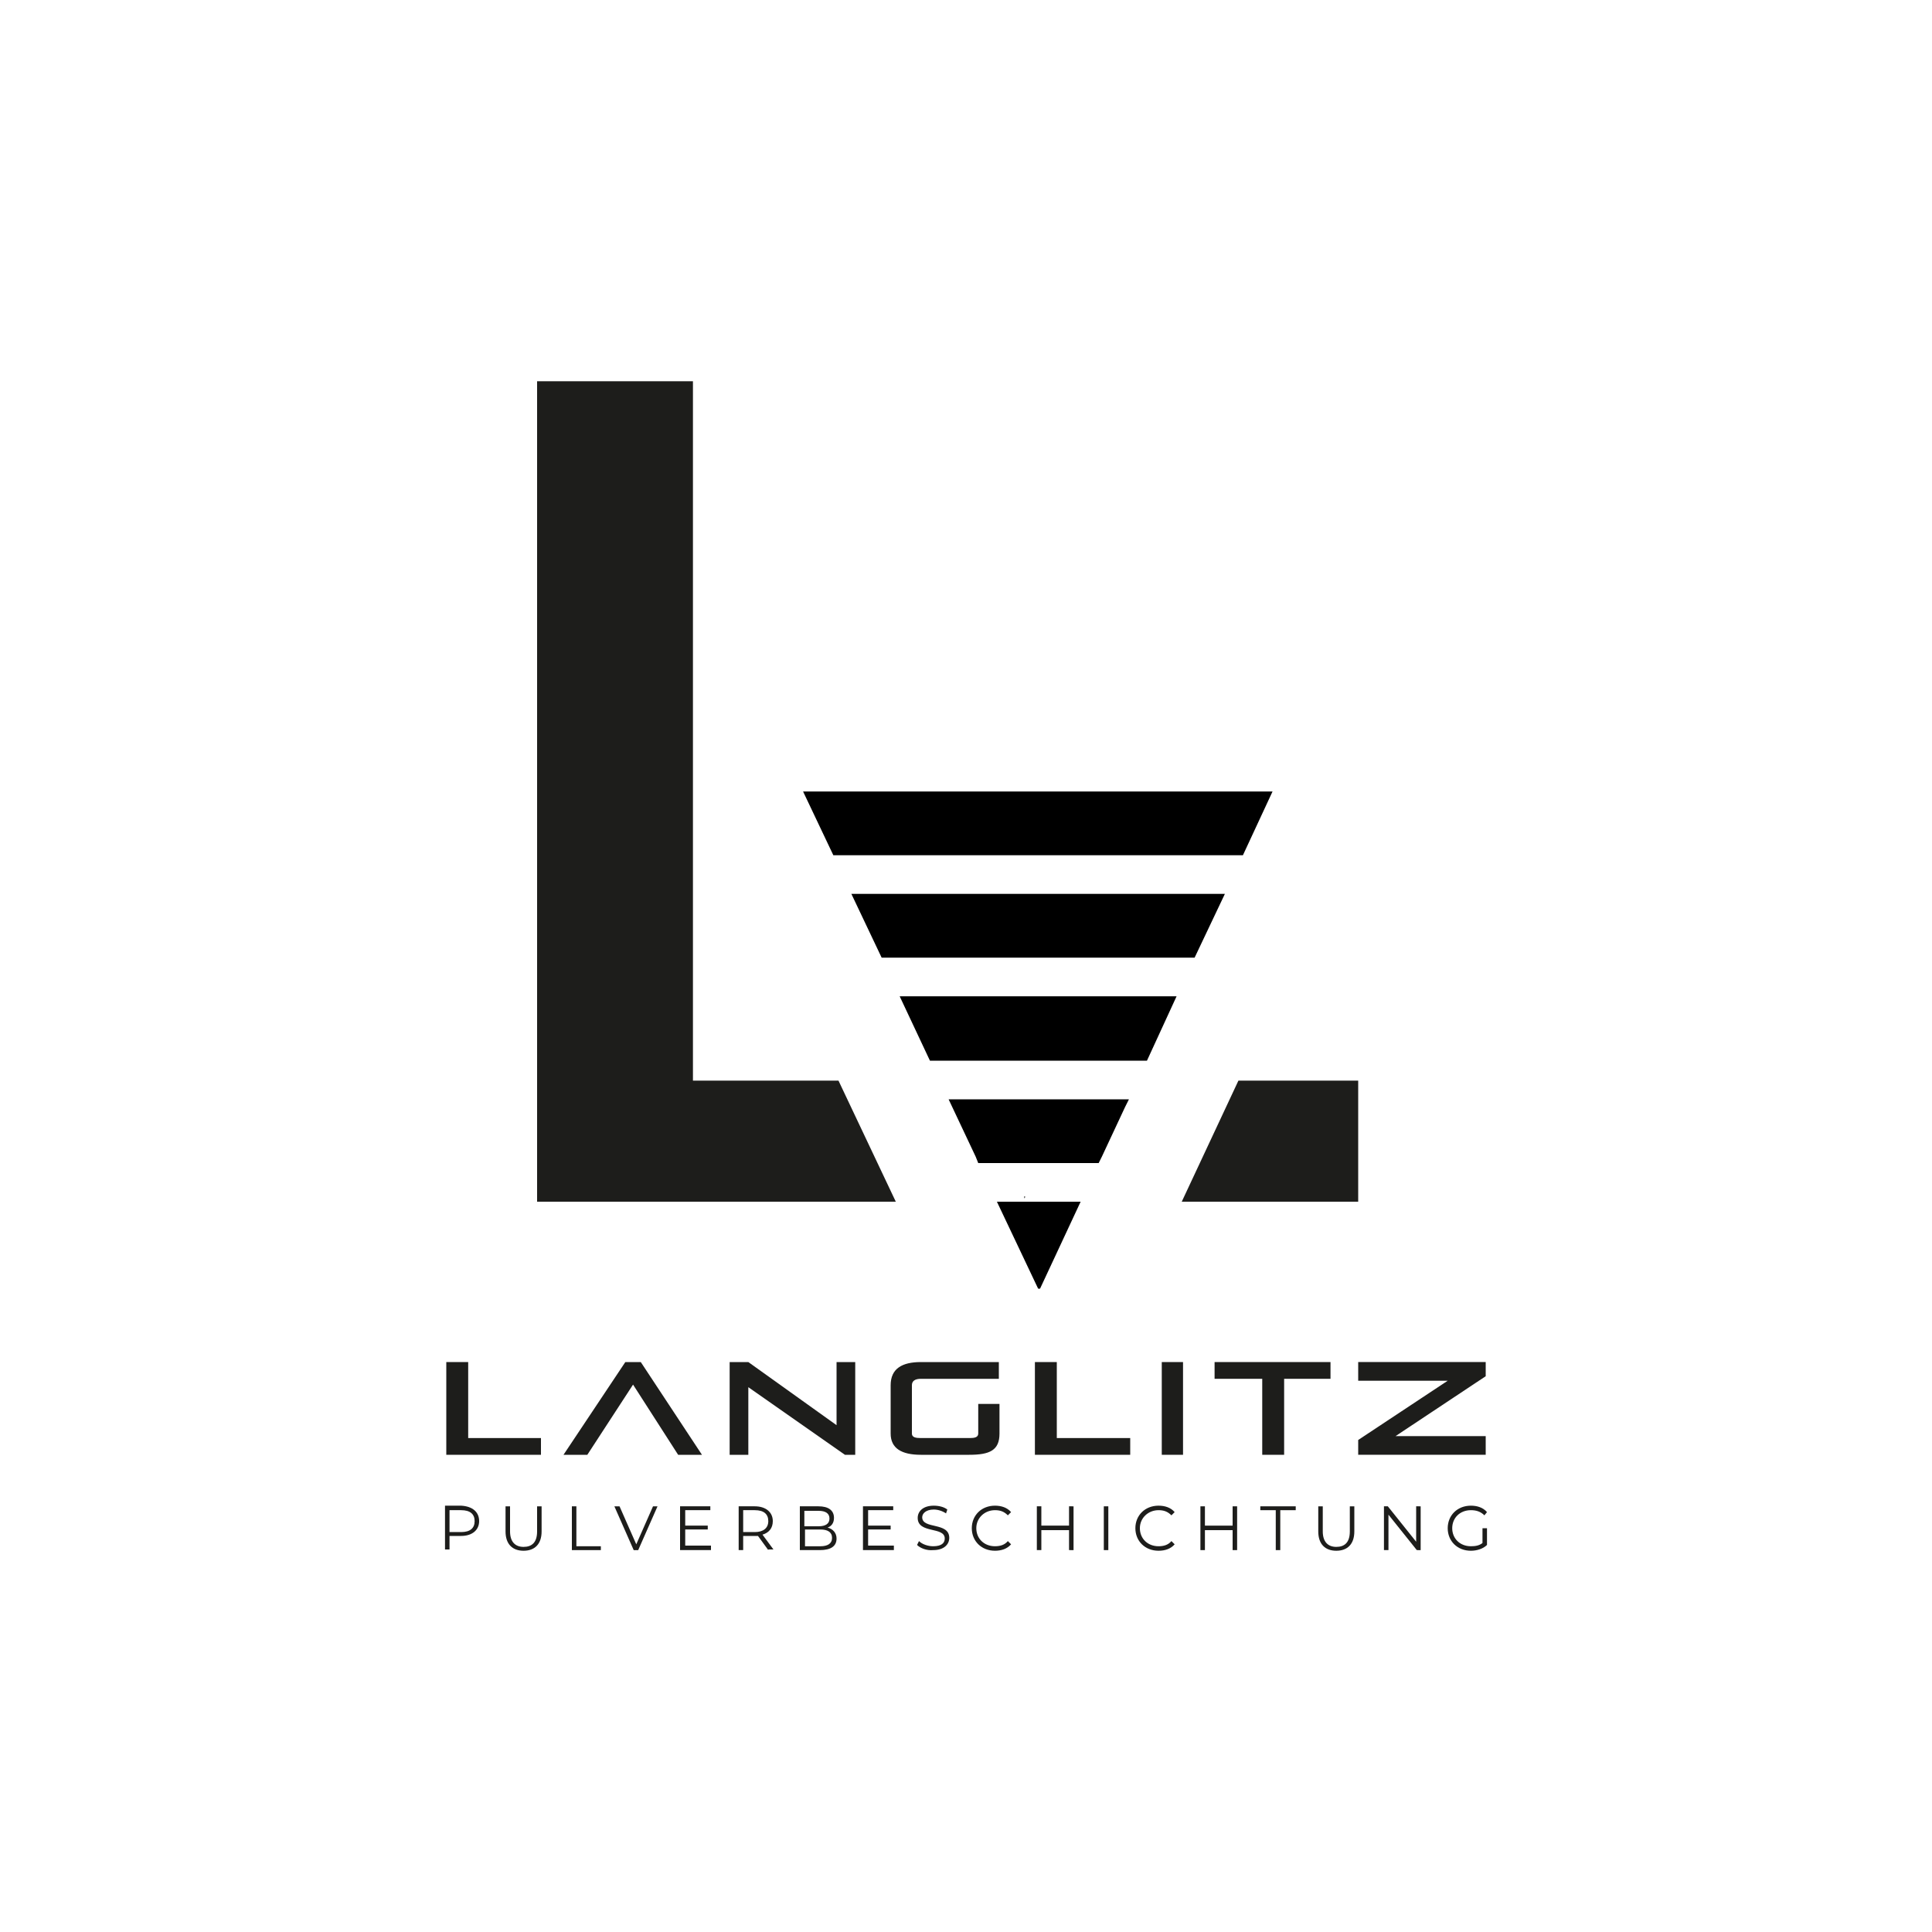<?xml version="1.0" encoding="utf-8"?>
<!-- Generator: Adobe Illustrator 27.5.0, SVG Export Plug-In . SVG Version: 6.00 Build 0)  -->
<svg version="1.1" id="Ebene_1" xmlns="http://www.w3.org/2000/svg" xmlns:xlink="http://www.w3.org/1999/xlink" x="0px" y="0px"
	 viewBox="0 0 300 300" style="enable-background:new 0 0 300 300;" xml:space="preserve">
<style type="text/css">
	.st0{fill:#1D1D1B;}
</style>
<g>
	<g>
		<g>
			<path class="st0" d="M69.3,225.9v-14.4h3.4v11.8H84v2.6H69.3z"/>
			<path class="st0" d="M105.3,225.9l-7-10.9l-7.1,10.9h-3.7l9.6-14.4h2.4l9.5,14.4H105.3z"/>
			<path class="st0" d="M131.2,225.9l-15-10.5v10.5h-2.9v-14.4h2.9l13.7,9.8v-9.8h2.9v14.4H131.2z"/>
			<path class="st0" d="M143,225.9c-3,0-4.7-1-4.7-3.3v-7.5c0-2.6,1.8-3.6,4.7-3.6h12.1v2.6H143c-1,0-1.4,0.4-1.4,1v7.5
				c0,0.6,0.6,0.7,1.4,0.7h7.6c0.7,0,1.3-0.1,1.3-0.7V218h3.3v4.6c0,2.6-1.5,3.3-4.7,3.3H143z"/>
			<path class="st0" d="M160.7,225.9v-14.4h3.4v11.8h11.4v2.6H160.7z"/>
			<path class="st0" d="M180.4,225.9v-14.4h3.3v14.4H180.4z"/>
			<path class="st0" d="M196,225.9v-11.8h-7.4v-2.6h18v2.6h-7.2v11.8H196z"/>
			<path class="st0" d="M210.9,225.9v-2.3l13.9-9.2h-13.9v-2.9h19.8v2.2l-14,9.3h14v2.9H210.9z"/>
		</g>
		<g>
			<path class="st0" d="M74.4,236.2c0,1.4-1.1,2.3-2.8,2.3h-1.8v2.1h-0.7v-6.8h2.5C73.4,233.9,74.4,234.8,74.4,236.2z M73.7,236.2
				c0-1.1-0.7-1.7-2.1-1.7h-1.8v3.4h1.8C73,237.9,73.7,237.3,73.7,236.2z"/>
			<path class="st0" d="M78.5,237.8v-3.9h0.7v3.9c0,1.6,0.8,2.4,2.1,2.4c1.3,0,2.1-0.7,2.1-2.4v-3.9h0.7v3.9c0,2-1.1,3-2.8,3
				S78.5,239.8,78.5,237.8z"/>
			<path class="st0" d="M88.8,233.9h0.7v6.2h3.8v0.6h-4.5V233.9z"/>
			<path class="st0" d="M102.1,233.9l-3,6.8h-0.7l-3-6.8h0.8l2.6,5.9l2.6-5.9H102.1z"/>
			<path class="st0" d="M110.4,240.1v0.6h-4.8v-6.8h4.7v0.6h-3.9v2.4h3.5v0.6h-3.5v2.5H110.4z"/>
			<path class="st0" d="M119.3,240.7l-1.6-2.2c-0.2,0-0.4,0-0.5,0h-1.8v2.2h-0.7v-6.8h2.5c1.7,0,2.8,0.9,2.8,2.3
				c0,1.1-0.6,1.8-1.6,2.1l1.7,2.3H119.3z M119.3,236.2c0-1.1-0.7-1.7-2.1-1.7h-1.8v3.4h1.8C118.5,237.9,119.3,237.3,119.3,236.2z"
				/>
			<path class="st0" d="M129.9,238.9c0,1.2-0.9,1.8-2.6,1.8h-3.1v-6.8h2.9c1.5,0,2.4,0.6,2.4,1.8c0,0.8-0.4,1.3-1,1.5
				C129.3,237.4,129.9,238,129.9,238.9z M124.9,234.5v2.5h2.2c1.1,0,1.7-0.4,1.7-1.2c0-0.8-0.6-1.2-1.7-1.2H124.9z M129.2,238.8
				c0-0.9-0.7-1.3-1.8-1.3h-2.4v2.6h2.4C128.5,240.1,129.2,239.7,129.2,238.8z"/>
			<path class="st0" d="M138.8,240.1v0.6H134v-6.8h4.7v0.6h-3.9v2.4h3.5v0.6h-3.5v2.5H138.8z"/>
			<path class="st0" d="M142.4,239.9l0.3-0.6c0.5,0.5,1.4,0.8,2.2,0.8c1.3,0,1.8-0.5,1.8-1.2c0-1.9-4.2-0.7-4.2-3.2
				c0-1,0.8-1.9,2.5-1.9c0.8,0,1.6,0.2,2.1,0.6l-0.2,0.6c-0.6-0.4-1.3-0.6-1.9-0.6c-1.2,0-1.8,0.6-1.8,1.2c0,1.9,4.2,0.7,4.2,3.2
				c0,1-0.8,1.9-2.5,1.9C143.9,240.8,142.9,240.4,142.4,239.9z"/>
			<path class="st0" d="M150.9,237.3c0-2,1.5-3.5,3.6-3.5c1,0,1.9,0.3,2.5,1l-0.5,0.5c-0.6-0.6-1.2-0.8-2-0.8
				c-1.6,0-2.9,1.2-2.9,2.8c0,1.6,1.2,2.8,2.9,2.8c0.8,0,1.5-0.2,2-0.8l0.5,0.5c-0.6,0.7-1.5,1-2.5,1
				C152.4,240.8,150.9,239.3,150.9,237.3z"/>
			<path class="st0" d="M166.7,233.9v6.8H166v-3.1h-4.3v3.1H161v-6.8h0.7v3h4.3v-3H166.7z"/>
			<path class="st0" d="M171.4,233.9h0.7v6.8h-0.7V233.9z"/>
			<path class="st0" d="M176.3,237.3c0-2,1.5-3.5,3.6-3.5c1,0,1.9,0.3,2.5,1l-0.5,0.5c-0.6-0.6-1.2-0.8-2-0.8
				c-1.6,0-2.9,1.2-2.9,2.8c0,1.6,1.2,2.8,2.9,2.8c0.8,0,1.5-0.2,2-0.8l0.5,0.5c-0.6,0.7-1.5,1-2.5,1
				C177.8,240.8,176.3,239.3,176.3,237.3z"/>
			<path class="st0" d="M192.1,233.9v6.8h-0.7v-3.1h-4.3v3.1h-0.7v-6.8h0.7v3h4.3v-3H192.1z"/>
			<path class="st0" d="M198.1,234.5h-2.4v-0.6h5.5v0.6h-2.4v6.2h-0.7V234.5z"/>
			<path class="st0" d="M204.7,237.8v-3.9h0.7v3.9c0,1.6,0.8,2.4,2.1,2.4c1.3,0,2.1-0.7,2.1-2.4v-3.9h0.7v3.9c0,2-1.1,3-2.8,3
				S204.7,239.8,204.7,237.8z"/>
			<path class="st0" d="M220.6,233.9v6.8H220l-4.4-5.5v5.5h-0.7v-6.8h0.6l4.4,5.5v-5.5H220.6z"/>
			<path class="st0" d="M230.2,237.3h0.7v2.6c-0.6,0.6-1.6,0.9-2.5,0.9c-2.1,0-3.6-1.5-3.6-3.5s1.5-3.5,3.6-3.5c1,0,1.9,0.3,2.5,1
				l-0.4,0.5c-0.6-0.6-1.3-0.8-2.1-0.8c-1.7,0-2.9,1.2-2.9,2.8c0,1.6,1.2,2.8,2.9,2.8c0.7,0,1.3-0.1,1.8-0.5V237.3z"/>
		</g>
	</g>
	<polygon class="st0" points="159.1,186.1 159.2,185.8 159,185.8 	"/>
	<g>
		<polygon class="st0" points="139.1,186.6 130.2,167.8 107.6,167.8 107.6,59.2 83.4,59.2 83.4,186.6 		"/>
		<polygon class="st0" points="192.3,167.8 183.5,186.6 210.9,186.6 210.9,167.8 		"/>
		<polygon points="161.2,200.1 161.5,200.1 167.8,186.6 154.8,186.6 		"/>
		<polygon points="182.7,154.7 139.7,154.7 144.4,164.7 178.1,164.7 		"/>
		<polygon points="190.2,138.8 132.2,138.8 136.9,148.7 185.5,148.7 		"/>
		<polygon points="193,132.8 197.6,122.9 124.7,122.9 129.4,132.8 		"/>
		<polygon points="171.1,179.6 174.7,171.9 175.3,170.7 174.7,170.7 147.3,170.7 151.5,179.6 151.9,180.6 170.6,180.6 		"/>
	</g>
</g>
</svg>
